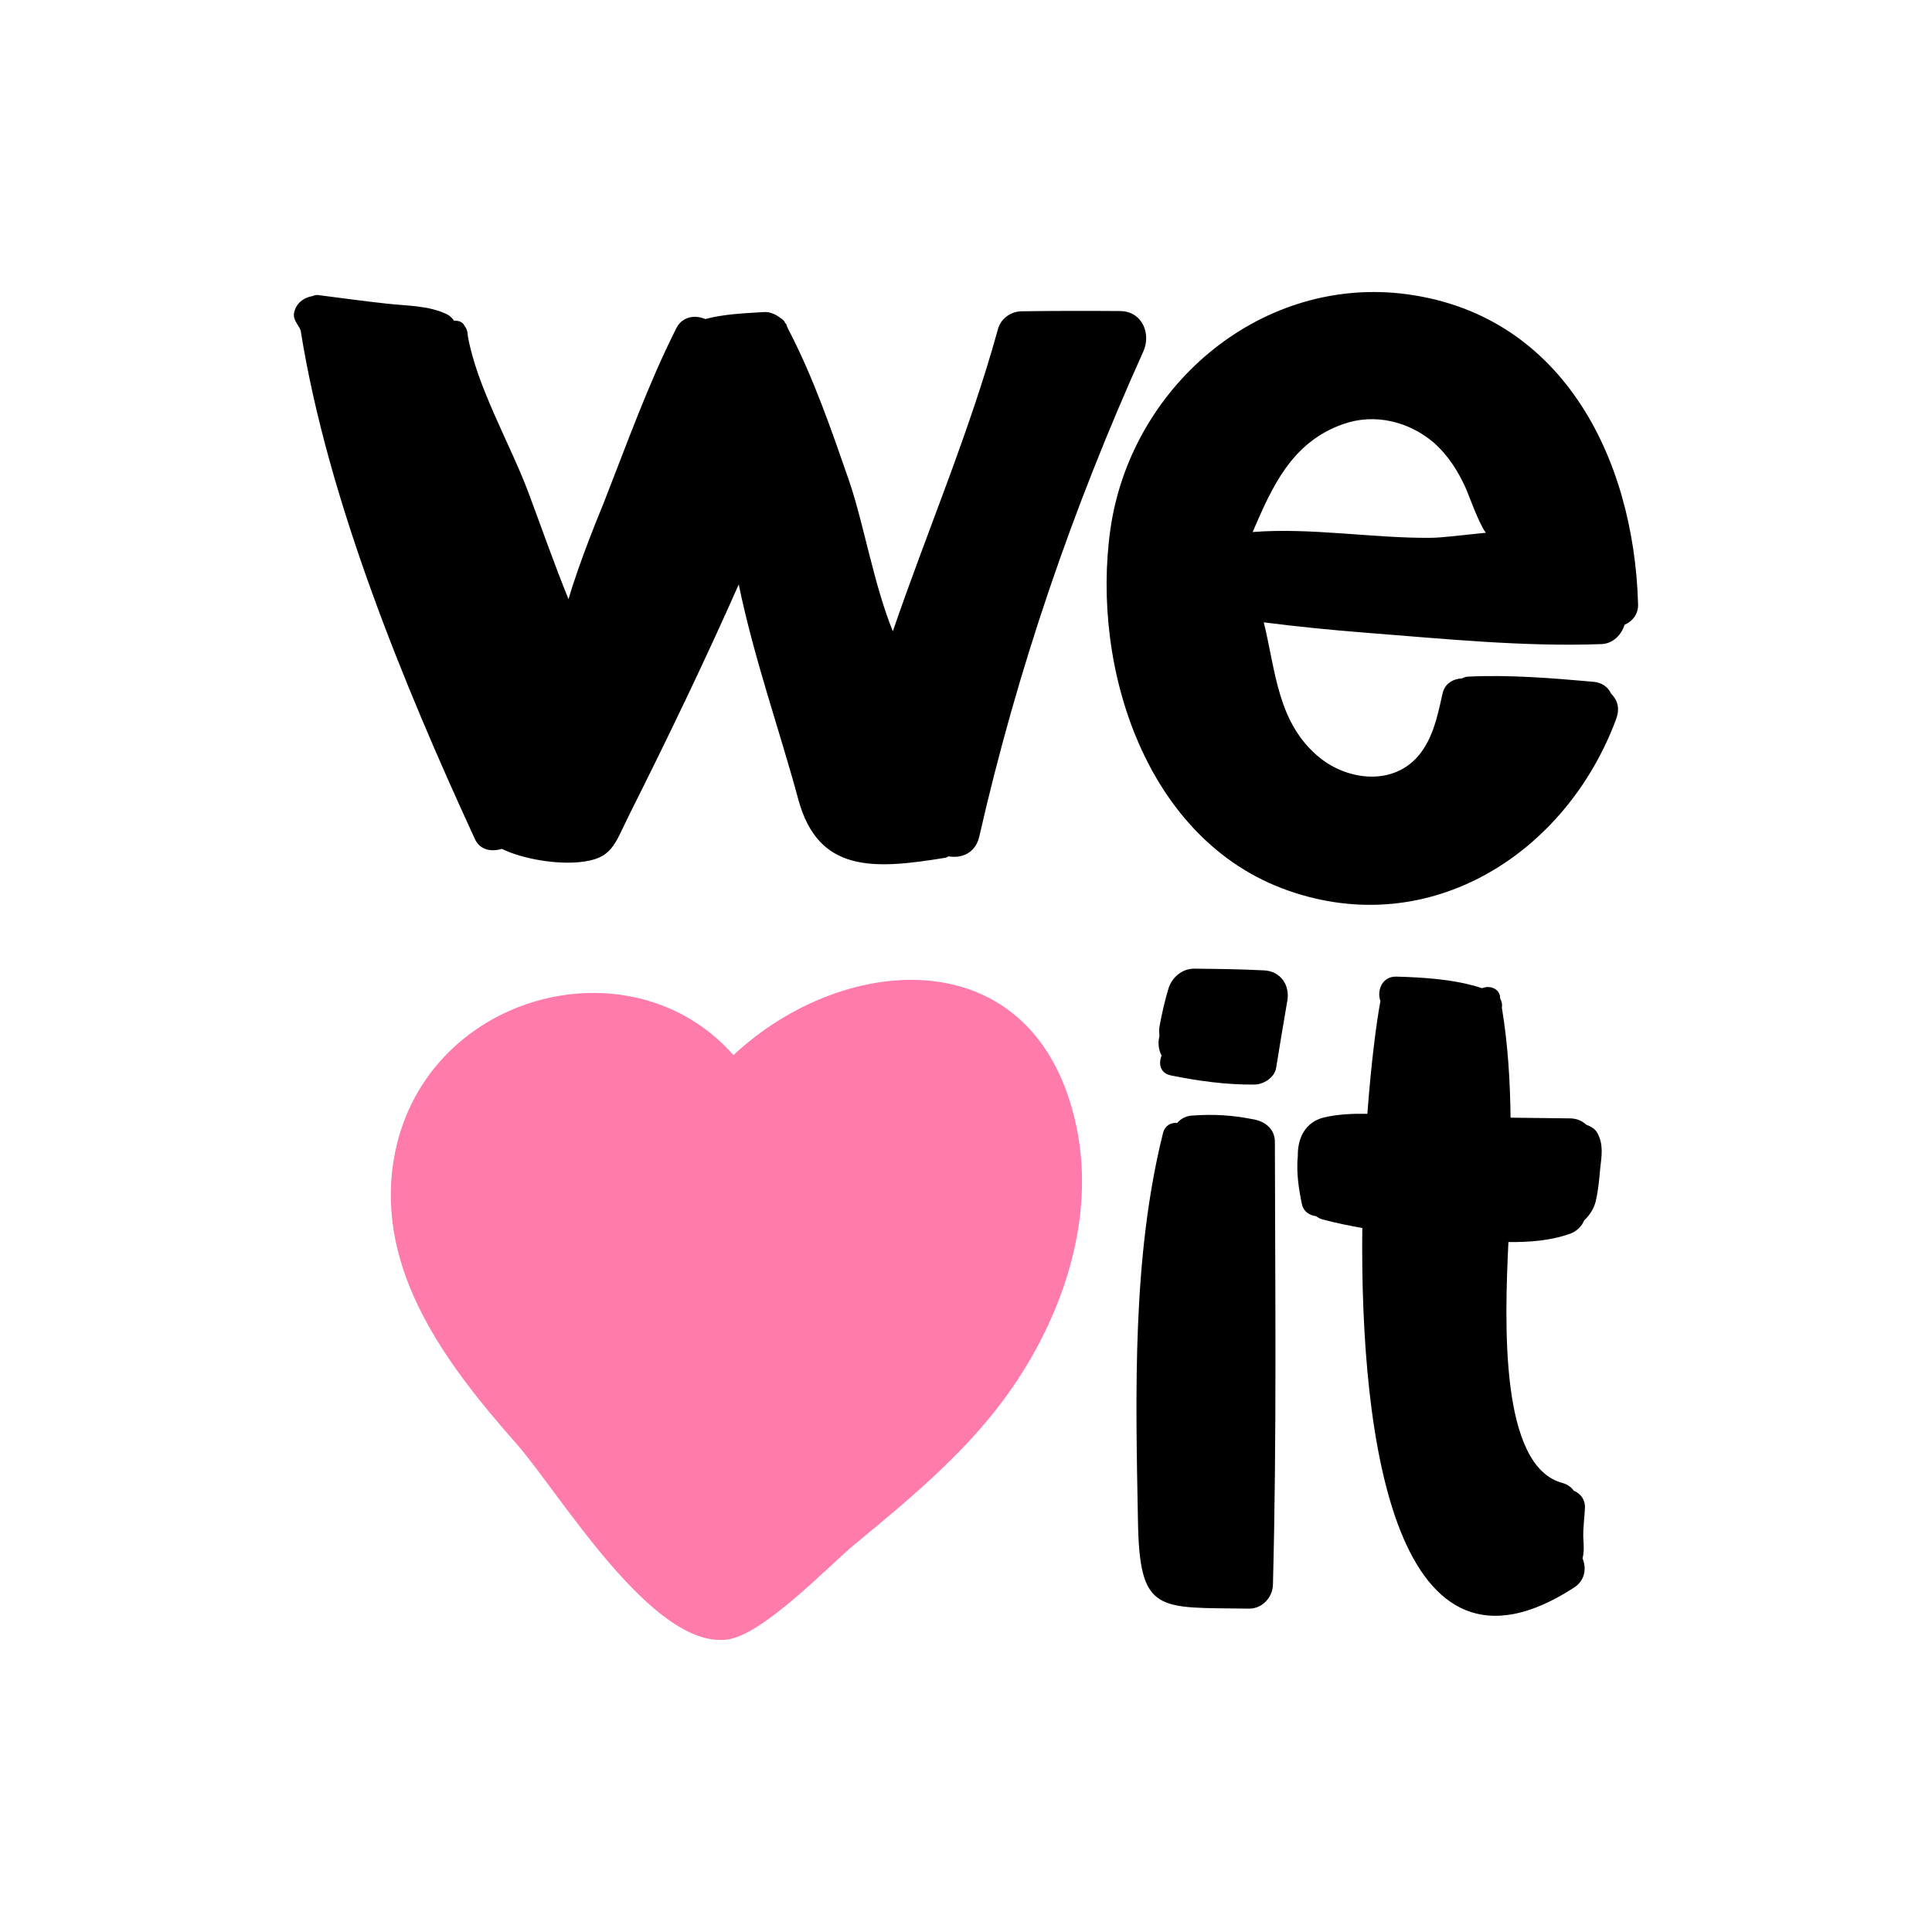 <?xml version="1.0" encoding="UTF-8"?>
<svg xmlns="http://www.w3.org/2000/svg" version="1.1" viewBox="0 0 800 800">
  <defs>
    <style>
      .cls-1 {
        fill: #ff7bac;
      }
    </style>
  </defs>
  <!-- Generator: Adobe Illustrator 28.7.1, SVG Export Plug-In . SVG Version: 1.2.0 Build 142)  -->
  <g>
    <g id="Layer_1">
      <g>
        <path d="M669.2,297.8c-20.6,55.4-76.8,91.8-136,70.9-58.7-20.7-81.5-92.3-73.4-149.6,8.3-58.1,60.5-103.9,120-97.6,66.4,7.3,96.8,67.5,98.5,128.8.1,4.1-2.5,7.1-5.6,8.4-1.3,4.1-4.6,7.7-9.4,8-32.4,1.2-65.4-2.2-97.7-4.7-14.1-1.1-28.2-2.5-42.3-4.3,5,20.2,5.6,41.7,23.1,56,11.1,9,28.6,11.6,39.5.8,7.2-7.2,9.3-17.8,11.4-27.2.9-4.3,4.4-6.2,8.1-6.4.7-.3,1.3-.6,2.1-.7,17-.9,35.2.6,52.2,2.1,3.8.3,6.3,2.4,7.4,4.9,2.6,2.5,3.8,6.1,2.1,10.5ZM615.2,220.5c-2.8-3.5-7.6-17.1-8.1-18-3.2-7.2-7.4-13.9-13.4-19.2-10.3-8.8-24.5-12.3-37.5-7.7-21.4,7.5-29.5,26.1-37.5,44.7,23.9-1.9,50,2.6,73.4,2.4,5.2,0,13.8-1.2,23.2-2.1Z"/>
        <path d="M660.8,497.3c-.7,2.9-2.5,5.9-4.8,8-1,2.4-2.9,4.4-5.7,5.5-8,2.9-16.8,3.6-25.7,3.5-1.6,33.8-3.6,93.1,22.5,99.8,2.1.6,3.6,1.8,4.6,3.2,2.7,1.1,4.7,3.5,4.6,7.1-.2,4.1-.8,8.1-.7,12.2.2,3.2.4,5.9-.3,8.7,1.7,4.1,1.1,9.2-3.7,12.2-73.3,47.3-88.5-59.9-87.5-149-5.5-1-11.1-2.1-16.6-3.6-1.1-.3-1.8-.8-2.5-1.3-2.7-.3-5.3-1.9-5.9-5-1.3-6-2.4-13.3-1.7-20-.1-7.3,3-14,10.9-15.9,5.5-1.3,11.6-1.6,17.9-1.5,1.5-20.2,3.6-36.9,5.4-46.7-1.6-4.4.8-10.3,6.6-10.1,11.3.3,24.4,1.1,35.5,4.8,2.8-1.2,6.7-.2,7.4,3.2,0,.4.1.8.1,1.1.7,1.2.9,2.5.7,3.8,2.5,15.1,3.4,30.2,3.6,45.5,8.1.1,16.7.2,24.9.3,2.7.1,4.8,1.1,6.4,2.6,1.9.7,3.6,1.7,4.5,3.2,2.8,4.9,1.9,9.7,1.3,15.1-.4,4.4-.8,9-1.8,13.2Z"/>
        <path d="M523.3,401.8c7.1.3,11,6.3,9.7,12.9-1.6,9.2-3.1,18.4-4.6,27.6-.7,4-5.3,6.8-9.1,6.8-11.5.1-23.2-1.5-34.5-3.8-4.4-.9-5.2-4.9-3.8-8.2-1.3-2.4-1.6-5.3-.9-8.1-.1-1.2-.2-2.5,0-3.8,1-5.5,2.2-10.8,3.8-16.1,1.5-4.5,5.7-8,10.5-8,9.6.1,19.2.2,28.8.7Z"/>
        <path d="M487.6,464.8c1.6-1.7,3.7-2.9,6.7-2.9,8.2-.6,16.2-.1,24.2,1.5,5,.7,9.4,3.9,9.4,9.4.1,61,.8,122.2-.8,183.3-.1,5.4-4.5,10.1-10,10-37.6-.6-45.3,2.5-45.9-36.6-1-52.4-2.4-109.3,10.4-160.4.8-3.1,3.4-4.4,5.9-4.1Z"/>
        <path class="cls-1" d="M445.7,466.4c8.5,40.1-7.1,82.7-31,114.4-16.9,22.4-39.2,40.9-60.7,58.6-10.6,8.7-37.9,37.6-52.9,39.5-30.9,4-69.1-60.3-87.1-80.9-28.7-32.5-58.5-71.4-51-117.6,11.3-68.7,98-92.1,140.7-43.5,46.3-43.3,125.6-48.4,142,29.5Z"/>
        <path d="M292.1,132.1c7.8-2.1,16.5-2.4,24.5-2.9,2.2-.1,4.8,1,6.7,2.6.2.1.4.2.7.4,0,0,0,.1.1.1.2.3.6.6.8.9,0,.2.1.3.1.4.2.2.4.4.6.7.2.7.4,1.2.7,1.8,10.6,20.3,18,42,25.5,63.6,5.9,17.5,10.1,42.5,17.9,61.7,14.3-41.7,31.7-82.2,43.5-125,1.1-4.4,5.3-7.4,9.7-7.5,13.7-.2,27.2-.2,40.8-.1,9.2,0,13.1,9.3,9.7,16.8-29.3,65-52.1,131.4-67.9,200.8-1.6,6.9-7.3,9.1-12.7,8.2-.6.2-.9.6-1.5.6-29.8,4.9-52.6,6.2-60.8-24.4-7.5-27.8-18.4-58.5-24.6-88.8-14.3,32.3-29.7,64.2-45.3,95.3-6.3,12.7-7.1,18.4-20.8,19.7-8.8.9-22.7-1-32-5.5-4.3,1.3-9.2.6-11.3-4.4-29.4-63.8-60.7-140-71.9-209.6h0c0-1.9-3.2-4.5-2.9-7.5.6-4.3,4-6.8,7.7-7.4.8-.3,1.6-.6,2.5-.4,9.4,1.2,18.7,2.5,28,3.5,8.6,1,17.5.7,25.3,4.5,1.3.7,2.1,1.6,2.8,2.6,1.5-.1,3.1.3,4,1.5.1.2.3.4.4.7.9,1.1,1.3,2.6,1.3,4,3.6,20.8,17.5,44.8,24.9,64.4,5.5,14.7,10.8,29.9,16.8,44.7,4.7-16,13.1-36.2,14.6-39.9,9.5-24.2,18.4-49.2,30.1-72.4,2.5-4.8,7.7-5.5,11.9-3.7Z"/>
      </g>
    </g>
  </g>
</svg>